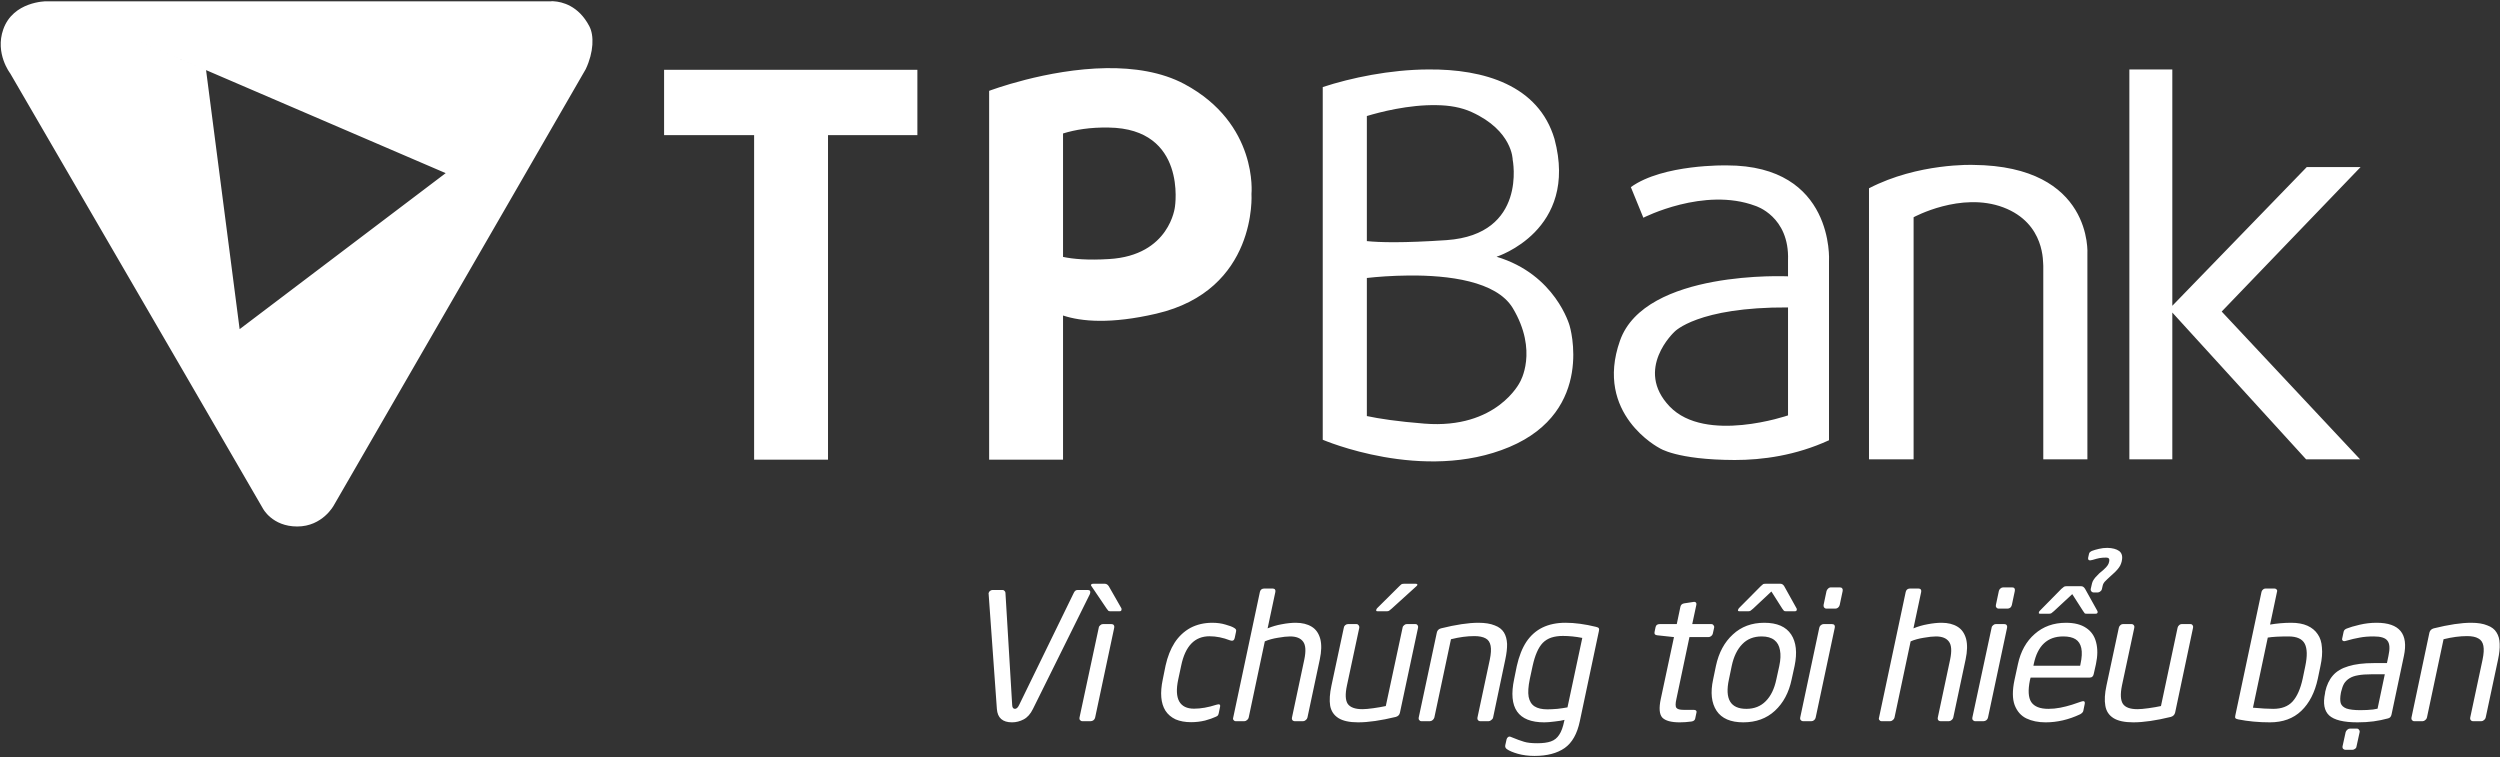 <svg version="1.2" xmlns="http://www.w3.org/2000/svg" viewBox="0 0 1519 460" width="1519" height="460">
	<rect x="0" y="0" width="1519" height="460" fill="#333333" stroke="none"/>
	<title>Logo_TPBank-svg</title>
	<style>
		.s0 { fill: #ffffff } 
	</style>
	<path id="rect905" fill-rule="evenodd" class="s0" d="m719.7 51.1c44.9 24.1 40.7 66.7 40.7 66.7 0 0 3.9 58.5-57.9 72.8-27.6 6.4-45.4 4.8-56.6 1.1v87.6h-44.9v-224.1c0 0 34.9-13.3 71.3-13.8 16.5-0.2 33.4 2.2 47.4 9.7zm224.8 33.3c14.9 55.8-35.2 71.6-35.2 71.6 35.9 10.7 44.4 41.9 44.4 41.9 0 0 15.8 51.6-36.6 73.7-52.3 22-113.3-4.4-113.4-4.4v-214.3c17.1-5.6 40.8-10.6 64.1-10.7 33.9-0.3 67 9.6 76.7 42.2zm375.4-42.2v143.6l81.7-84.3h32.7l-84.4 87.8 84.1 89.8h-32.8l-81.3-89.2v89.2h-26.1v-236.9zm-762.5 0.2v39.7h-54.3v197.2h-44.9v-197.2h-54.7v-39.7zm273.1 28.1v76c7.7 0.8 22 1.2 48.5-0.6 49.2-3.5 40.1-48.9 40.1-48.9 0 0 0-17.6-24.9-28.9-6.3-2.9-13.6-4.1-21.1-4.2-17.2-0.4-35 4.3-42.6 6.6zm-184.6 10.6v75c6.1 1.3 15 2.1 28 1.3 37-2.2 40-31.8 40-31.8 0 0 7.5-47.5-40.3-48.1-11.2-0.2-20.3 1.3-27.7 3.6zm622.4 73.3v124.7h-26.8v-117.5c-0.3-1.6 1.5-25.8-24.3-35.6-25.8-9.7-54.5 6-54.5 6v147.1h-27.1v-164.7c29.9-15.5 63.3-14.2 63.3-14.2 73.1 0.6 69.4 54.2 69.4 54.2zm-157 4.1v109c-20.3 9.3-40.4 12-57.3 12-35.6-0.1-45.8-7.3-45.8-7.3 0 0-39.7-20.5-23.9-65.2 15.2-43.2 102.1-39.1 102.1-39.1v-9.7c1-26.8-19.8-33.1-19.8-33.1-31.2-11.7-68.1 7.2-68.1 7.2l-7.6-18.6c19.6-14.1 58.3-13.2 58.3-13.2 65.6 0 62.1 58 62.1 58zm-280.8 10.4v83.9c7.5 1.6 18.6 3.3 35 4.6 44.1 3.5 58-25.2 58-25.2 0 0 11.4-18.8-4.4-45.1-10-16.4-39.2-19.9-63-19.7-10.6 0.1-19.4 0.8-25.6 1.5zm186.9 32.7c0 0-24.6 22.7-2.9 45.4 21.8 22.7 71.9 5.4 71.9 5.4v-65.6c-55.1-0.3-69 14.8-69 14.8zm270.2 133.2q2.5 1.9 1.6 6l-0.1 0.5q-0.3 1.2-0.9 2.4-0.6 1.1-1.8 2.5-1.2 1.4-3.4 3.3l-2.5 2.3q-1.5 1.4-1.8 1.8-0.3 0.3-0.6 0.9-0.3 0.5-0.5 1.3l-0.5 2.2q-0.1 0.7-0.9 1.3-0.8 0.7-1.9 0.7h-2q-1.1 0-1.6-0.7-0.5-0.6-0.4-1.3l0.5-2.2q0.3-1.6 0.8-2.7 0.6-1.1 1.5-2.2 1-1.1 2.4-2.5l2.6-2.2q1.9-1.7 2.5-2.7 0.7-1 0.9-2.2l0.1-0.5q0.3-2-1.9-2-2.2 0-4 0.3-1.6 0.3-4.2 1.1-3.2 1-2.7-1.5l0.5-2.2q0.1-0.7 0.7-1.1 0.6-0.5 1.2-0.7 1.5-0.6 4.1-1.2 2.5-0.6 5.1-0.6 4.7 0.1 7.2 1.9zm-616.3 19.9q1.4 0 2.4 1.5l7.6 13.3q0.3 0.5 0.1 1.1-0.1 0.8-1.1 0.8h-5.8q-0.5 0-0.9-0.2-0.3-0.1-0.5-0.5-0.3-0.3-0.7-0.9l-9.2-13.6q-0.4-0.4-0.3-0.8 0.2-0.7 1.4-0.7zm188.8 0q1.2 0 1.1 0.7-0.1 0.4-0.6 0.8l-15 13.6q-1.2 1-1.6 1.3-0.5 0.3-1.2 0.3h-5.9q-0.9 0-0.7-0.8 0.1-0.6 0.6-1.1l13.4-13.3q1-1 1.5-1.3 0.5-0.2 1.4-0.2zm221.7 0q1.4 0 2.3 1.5l7.4 13.3q0.4 0.5 0.2 1.1-0.1 0.8-1.1 0.8h-5.6q-0.8 0-1.1-0.3-0.3-0.3-1-1.3l-6.6-10.4-11.1 10.4q-1.1 0.9-1.6 1.3-0.5 0.3-1.2 0.3h-5.6q-1 0-0.8-0.8 0.2-0.6 0.6-1.1l13.2-13.3q1.1-1 1.5-1.3 0.5-0.2 1.4-0.2zm182.8 1.5q1.3 0 2.3 1.6l7.4 13.3q0.3 0.4 0.2 1.1-0.2 0.7-1.2 0.7h-5.5q-0.8 0-1.1-0.2-0.3-0.3-1-1.4l-6.6-10.3-11.1 10.3q-1.2 1-1.6 1.3-0.5 0.3-1.3 0.3h-5.6q-0.9 0-0.7-0.7 0.1-0.7 0.6-1.1l13.1-13.3q1.1-1 1.6-1.3 0.5-0.3 1.4-0.3zm-146.7 0.7q1 0 1.4 0.6 0.5 0.6 0.3 1.6l-1.8 8.5q-0.2 0.9-1 1.6-0.7 0.6-1.6 0.6h-5.5q-0.8 0-1.4-0.7-0.4-0.6-0.3-1.5l1.8-8.5q0.3-0.9 1-1.5 0.7-0.7 1.7-0.7zm104.7 0q1 0 1.4 0.6 0.4 0.6 0.2 1.6l-1.8 8.5q-0.2 0.9-0.9 1.6-0.8 0.6-1.7 0.6h-5.4q-0.9 0-1.4-0.7-0.5-0.6-0.3-1.5l1.8-8.5q0.2-0.9 0.9-1.5 0.8-0.7 1.7-0.7zm-449.3 0.7q0.9 0 1.4 0.6 0.4 0.6 0.2 1.5l-4.7 22.1q4.1-1.7 8.6-2.5 4.7-0.9 8.5-0.9 5.8 0 9.7 2.4 3.8 2.3 5.2 7.4 1.3 5-0.3 12.5l-7.5 35.3q-0.2 0.9-1 1.5-0.8 0.7-1.6 0.7h-5.1q-0.9 0-1.5-0.7-0.4-0.6-0.2-1.5l7.5-35.3q1.6-7.7-0.7-10.8-2.3-3.2-7.9-3.2-2.9 0-7.4 0.8-4.5 0.7-8 2.2l-9.8 46.3q-0.2 0.9-1 1.5-0.8 0.7-1.6 0.7h-5.3q-0.8 0-1.3-0.7-0.5-0.6-0.2-1.5l16.2-76.3q0.2-0.9 0.8-1.5 0.8-0.6 1.7-0.6zm392.4 0q0.9 0 1.4 0.6 0.4 0.6 0.2 1.5l-4.7 22.1q4.1-1.7 8.6-2.5 4.7-0.9 8.5-0.9 5.8 0 9.7 2.4 3.8 2.3 5.2 7.4 1.3 5-0.3 12.5l-7.5 35.3q-0.2 0.9-1 1.5-0.8 0.7-1.6 0.7h-5.1q-0.9 0-1.5-0.7-0.4-0.6-0.2-1.5l7.5-35.3q1.6-7.7-0.7-10.8-2.3-3.2-7.9-3.2-2.9 0-7.4 0.8-4.5 0.7-8 2.2l-9.8 46.3q-0.2 0.9-1 1.5-0.8 0.7-1.6 0.7h-5.3q-0.8 0-1.3-0.7-0.5-0.6-0.2-1.5l16.2-76.3q0.2-0.9 0.8-1.5 0.8-0.6 1.7-0.6zm216.3 0q0.8 0 1.3 0.6 0.5 0.6 0.2 1.4l-4.2 19.9q2.9-0.5 6.2-0.8 3.3-0.3 6.6-0.3 5.9 0 9.9 1.8 4 1.8 6.2 5.1 2.3 3.2 2.6 8.1 0.5 4.9-0.9 11.3l-1.6 7.7q-2.7 12.5-10 19.5-7.3 7-19.1 7-10.3 0-19.3-1.8-1.4-0.3-1.7-0.8-0.3-0.5 0-1.7l15.9-75q0.2-0.8 0.9-1.4 0.6-0.6 1.5-0.6zm-772.7 0.9q0.6 0 1 0.5 0.5 0.4 0.6 1.1l4.1 68.3q0.1 2.3 1.7 2.3 1.4 0 2.5-2.3l33.3-68.3q0.8-1.6 2.1-1.6h6.4q1.8 0 1.4 1.8-0.1 0.5-0.2 0.7l-34.6 69.8q-2.2 4.5-5.6 6.3-3.4 1.8-7.1 1.8-8.6 0-9.2-8.1l-5-69.8q-0.1-0.2 0-0.7 0.2-0.8 0.9-1.3 0.7-0.5 1.4-0.5zm420.2 7.2q0.7 0 1 0.5 0.4 0.5 0.2 1.3l-2.5 11.7h11.6q0.9 0 1.3 0.7 0.6 0.6 0.4 1.5l-0.8 3.6q-0.2 0.9-1 1.5-0.8 0.6-1.6 0.6h-11.6l-7.9 37.5q-1 4.3 0 5.5 0.9 1.2 4.3 1.2h6q2.2 0 1.9 1.5l-0.8 3.8q-0.3 1.5-2.3 1.8-3.7 0.5-7.1 0.5-7.8 0-10.6-2.9-2.7-3-0.9-11.4l8-37.5-10.2-1.1q-2-0.2-1.6-2l0.6-2.9q0.4-1.9 2.5-1.9h10.4l2.2-10.5q0.4-1.8 2.3-2.1l5.9-0.9zm-284.9 13.8q3.7 1 5.4 2.1 0.8 0.5 1 1 0.2 0.3 0 1.3l-0.8 3.8q-0.5 2.2-2.8 1.4-6.4-2.5-12.5-2.5-13.5 0-17.2 17.8l-1.8 8.4q-1.9 8.9 0.6 13.4 2.5 4.4 9 4.4 6.2 0 13.6-2.4 2.7-0.9 2.2 1.3l-0.8 3.9q-0.2 0.9-0.6 1.4-0.4 0.4-1.4 0.8-2.3 1.1-6.3 2.2-4.1 1-8.5 1-5.4 0-9.4-1.7-4-1.9-6.2-5.3-2.1-3.4-2.5-8.1-0.4-4.7 0.9-10.9l1.7-8.4q1.8-8.1 5.5-13.9 3.8-5.8 9.6-9 5.9-3.1 13.3-3.1 4.4 0 8 1.1zm522.9 2q4.7 3.1 6.1 8.8 1.5 5.7-0.1 13.2l-1.3 5.8q-0.4 2.4-2.5 2.4h-35.9l-0.4 1.5q-1.9 9.3 0.8 13.4 2.8 4.1 10.4 4.1 3.6 0 7.2-0.7 3.6-0.7 7.1-1.8 3.5-1.1 5.6-1.9 1.3-0.5 1.9-0.1 0.5 0.5 0.3 1.4l-0.9 4.4q-0.3 1.1-1.9 2-10.4 4.9-21 4.9-6.7 0-11.7-2.4-4.9-2.4-7.1-8.1-2.1-5.7-0.1-15.2l2.1-9.7q2.5-11.6 10.2-18.3 7.7-6.8 19-6.8 7.6 0 12.2 3.1zm193.1 17.1l-7.5 35.5q-0.4 2-2.1 2.4-4.4 1.2-8.8 1.8-4.4 0.6-9.8 0.6-12.6 0-17.2-4.2-4.5-4.2-2.5-13.5l0.1-0.9q1.3-6 4.7-9.9 3.3-3.8 9.4-5.6 6.1-1.9 15.5-1.9h7.9l0.9-4.3q1.5-6.7-0.6-9.3-1.9-2.6-8.3-2.6-4.9 0-8.5 0.7-3.6 0.6-8.5 2-1.2 0.4-1.8-0.1-0.6-0.4-0.4-1.3l0.9-4.2q0.3-1.3 1.9-1.9 2.7-1.1 7.8-2.3 5.1-1.2 10.3-1.2 20.9 0 16.6 20.2zm-552.4-18.6q3.8 1.4 5.6 4.3 1.7 2.8 1.9 6.9 0.1 4-1.1 9.6l-7.4 35.2q-0.2 0.9-1.1 1.5-0.8 0.7-1.6 0.7h-5.1q-0.9 0-1.4-0.7-0.5-0.6-0.3-1.5l7.5-35.2q1.1-5.3 0.5-8.4-0.6-3.2-3-4.5-2.5-1.4-6.9-1.4-6.6 0-14.2 1.9l-10.1 47.6q-0.3 0.9-1 1.5-0.8 0.7-1.7 0.7h-5.2q-0.8 0-1.3-0.7-0.5-0.6-0.3-1.5l11-51.6q0.4-2 2.5-2.6 13.7-3.4 22.8-3.4 6 0 9.9 1.6zm61.6 0.9q1.3 0.3 1.6 0.8 0.4 0.5 0.1 1.7l-11.6 54.8q-2.4 11.5-9.2 16.3-6.9 4.8-18.3 4.8-5.6 0-10.2-1.3-4.5-1.3-6.6-2.8-1.3-0.9-1-2.4l0.8-3.6q0.2-0.9 1-1.4 0.7-0.5 1.7 0 5.1 2.1 7.9 2.9 2.9 0.9 8 0.9 5.2 0 8.3-1.1 3.2-1.1 5.1-4.1 1.9-2.8 3-8.2l0.2-0.8q-2.2 0.6-6 1-3.8 0.5-6.3 0.5-23.9 0-18.3-26.3l1.6-7.9q2-8.9 5.8-14.7 3.9-5.8 9.8-8.7 6-2.9 14-2.9 8.4 0 18.6 2.5zm118.5 4.6q4.6 7 2.1 19.1l-1.8 8.2q-2.5 12-10.2 19.1-7.6 7-19.2 7-11.5 0-16.2-7-4.7-7.1-2.1-19.1l1.7-8.2q2.6-12.1 10.3-19.1 7.6-7.1 19.1-7.1 11.6 0 16.3 7.1zm423-5.5q3.9 1.4 5.6 4.3 1.8 2.8 1.9 6.9 0.2 4-1 9.6l-7.5 35.2q-0.2 0.9-1 1.5-0.8 0.7-1.6 0.7h-5.1q-0.9 0-1.4-0.7-0.5-0.6-0.3-1.5l7.5-35.2q1.1-5.3 0.5-8.4-0.6-3.2-3.1-4.5-2.4-1.4-6.8-1.4-6.6 0-14.3 1.9l-10.1 47.6q-0.2 0.9-1 1.5-0.8 0.7-1.6 0.7h-5.2q-0.8 0-1.3-0.7-0.5-0.6-0.3-1.5l10.9-51.6q0.5-2 2.6-2.6 13.7-3.4 22.8-3.4 6 0 9.8 1.6zm-836-0.8q1 0 1.4 0.6 0.5 0.6 0.3 1.6l-11.6 54.6q-0.2 1-1 1.6-0.8 0.6-1.7 0.6h-5.1q-0.8 0-1.4-0.7-0.5-0.6-0.3-1.5l11.7-54.6q0.1-0.9 0.9-1.5 0.7-0.7 1.6-0.7zm148.9 0q0.8 0 1.3 0.7 0.5 0.6 0.4 1.5l-7.5 35.1q-1.7 7.9 0.5 11.2 2.3 3.2 8.9 3.2 2.4 0 6.7-0.6 4.3-0.6 7.5-1.3l10.2-47.6q0.1-0.9 0.9-1.5 0.7-0.7 1.6-0.7h5.3q0.9 0 1.3 0.7 0.5 0.6 0.3 1.5l-11 51.6q-0.4 2-2.5 2.6-13.6 3.3-22.9 3.3-7.9 0-12-2.6-4.1-2.6-5-7.5-0.8-4.9 0.8-12.3l7.5-35.1q0.1-0.9 0.8-1.5 0.8-0.7 1.7-0.7zm288.9 0q1 0 1.5 0.6 0.4 0.6 0.2 1.6l-11.6 54.6q-0.2 1-1 1.6-0.7 0.6-1.6 0.6h-5.2q-0.7 0-1.3-0.7-0.5-0.6-0.3-1.5l11.6-54.6q0.2-0.9 0.9-1.5 0.8-0.7 1.7-0.7zm104.7 0q1 0 1.4 0.6 0.5 0.6 0.3 1.6l-11.6 54.6q-0.2 1-1 1.6-0.8 0.6-1.7 0.6h-5.1q-0.8 0-1.4-0.7-0.5-0.6-0.3-1.5l11.7-54.6q0.1-0.9 0.9-1.5 0.7-0.7 1.6-0.7zm77.3 0q0.9 0 1.4 0.7 0.5 0.6 0.3 1.5l-7.5 35.1q-1.6 7.9 0.6 11.2 2.2 3.2 8.8 3.2 2.5 0 6.8-0.6 4.3-0.6 7.5-1.3l10.1-47.6q0.2-0.9 0.9-1.5 0.7-0.7 1.7-0.7h5.2q0.9 0 1.3 0.7 0.5 0.6 0.3 1.5l-10.9 51.6q-0.5 2-2.6 2.6-13.5 3.3-22.8 3.3-8 0-12.1-2.6-4.1-2.6-4.9-7.5-0.9-4.9 0.7-12.3l7.5-35.1q0.2-0.9 0.9-1.5 0.7-0.7 1.7-0.7zm-352.5 8.2q-3 1-5.2 3.2-2.1 2.2-3.6 5.7-1.5 3.4-2.6 8.4l-1.7 7.9q-1.4 6.8-0.7 10.8 0.8 4 3.6 5.8 2.8 1.8 7.8 1.8 2.5 0 6.1-0.3 3.5-0.4 6.1-0.9l9-42.2q-6.1-1.2-11.8-1.2-3.9 0-7 1zm116 4q-4.6 4.7-6.4 13.2l-1.7 8.2q-3.9 17.9 10.6 17.9 7.2 0 11.8-4.7 4.6-4.6 6.4-13.2l1.8-8.2q1.2-5.6 0.4-9.6-0.7-4-3.4-6.1-2.8-2.2-7.7-2.2-7.3 0-11.8 4.7zm177.1 12.1l-0.2 1h28.4l0.2-1q1.3-5.9 0.5-9.7-0.8-3.7-3.5-5.4-2.7-1.7-7.5-1.7-14.4 0-17.9 16.8zm142.2-16.1l-9 42.6q7.7 0.7 12.3 0.7 7.7 0 11.8-4.5 4.1-4.6 6.1-13.8l1.6-7.7q1.9-9.1-0.3-13.5-2.3-4.5-9.9-4.5-8.4 0-12.6 0.7zm54.9 22.9q-3.1 0.5-5.2 1.8-2.1 1.3-3.3 3.2-1.1 1.9-1.8 4.9l-0.2 0.9q-0.7 3.8-0.1 6.1 0.7 2.2 3.5 3.3 2.9 1 8.4 1 2.1 0 4.1-0.1 2.1-0.1 3.7-0.3 1.7-0.3 2.7-0.5l4.4-20.9h-8q-5 0-8.2 0.6zm-0.8 32.4q0.9 0 1.3 0.7 0.6 0.7 0.4 1.5l-1.9 8.7q-0.1 0.9-0.9 1.4-0.8 0.6-1.6 0.6h-4.2q-0.8 0-1.4-0.6-0.5-0.5-0.4-1.4l1.9-8.7q0.2-0.8 1-1.5 0.8-0.7 1.6-0.7zm-1073.9-426.7c2.9 5.5 2.7 15.6-2.2 26l-46.1 79.9-107 185.2c0 0-6.8 12.8-22.2 12.8-15.3 0-20.9-11-20.9-11l-48.2-83.1-105.3-181.2c0 0-9.4-12.1-4.2-26.8 6-17 26-17 26-17h306.1q0 0 0 0 0 0 0.7 0c0.4-0.1 1.1-0.1 1.8 0 4.7 0.3 14.9 2.5 21.5 15.2zm-87.3 89.2l-241.9-104 96.3 41.4 20.4 157.4z"/>
</svg>